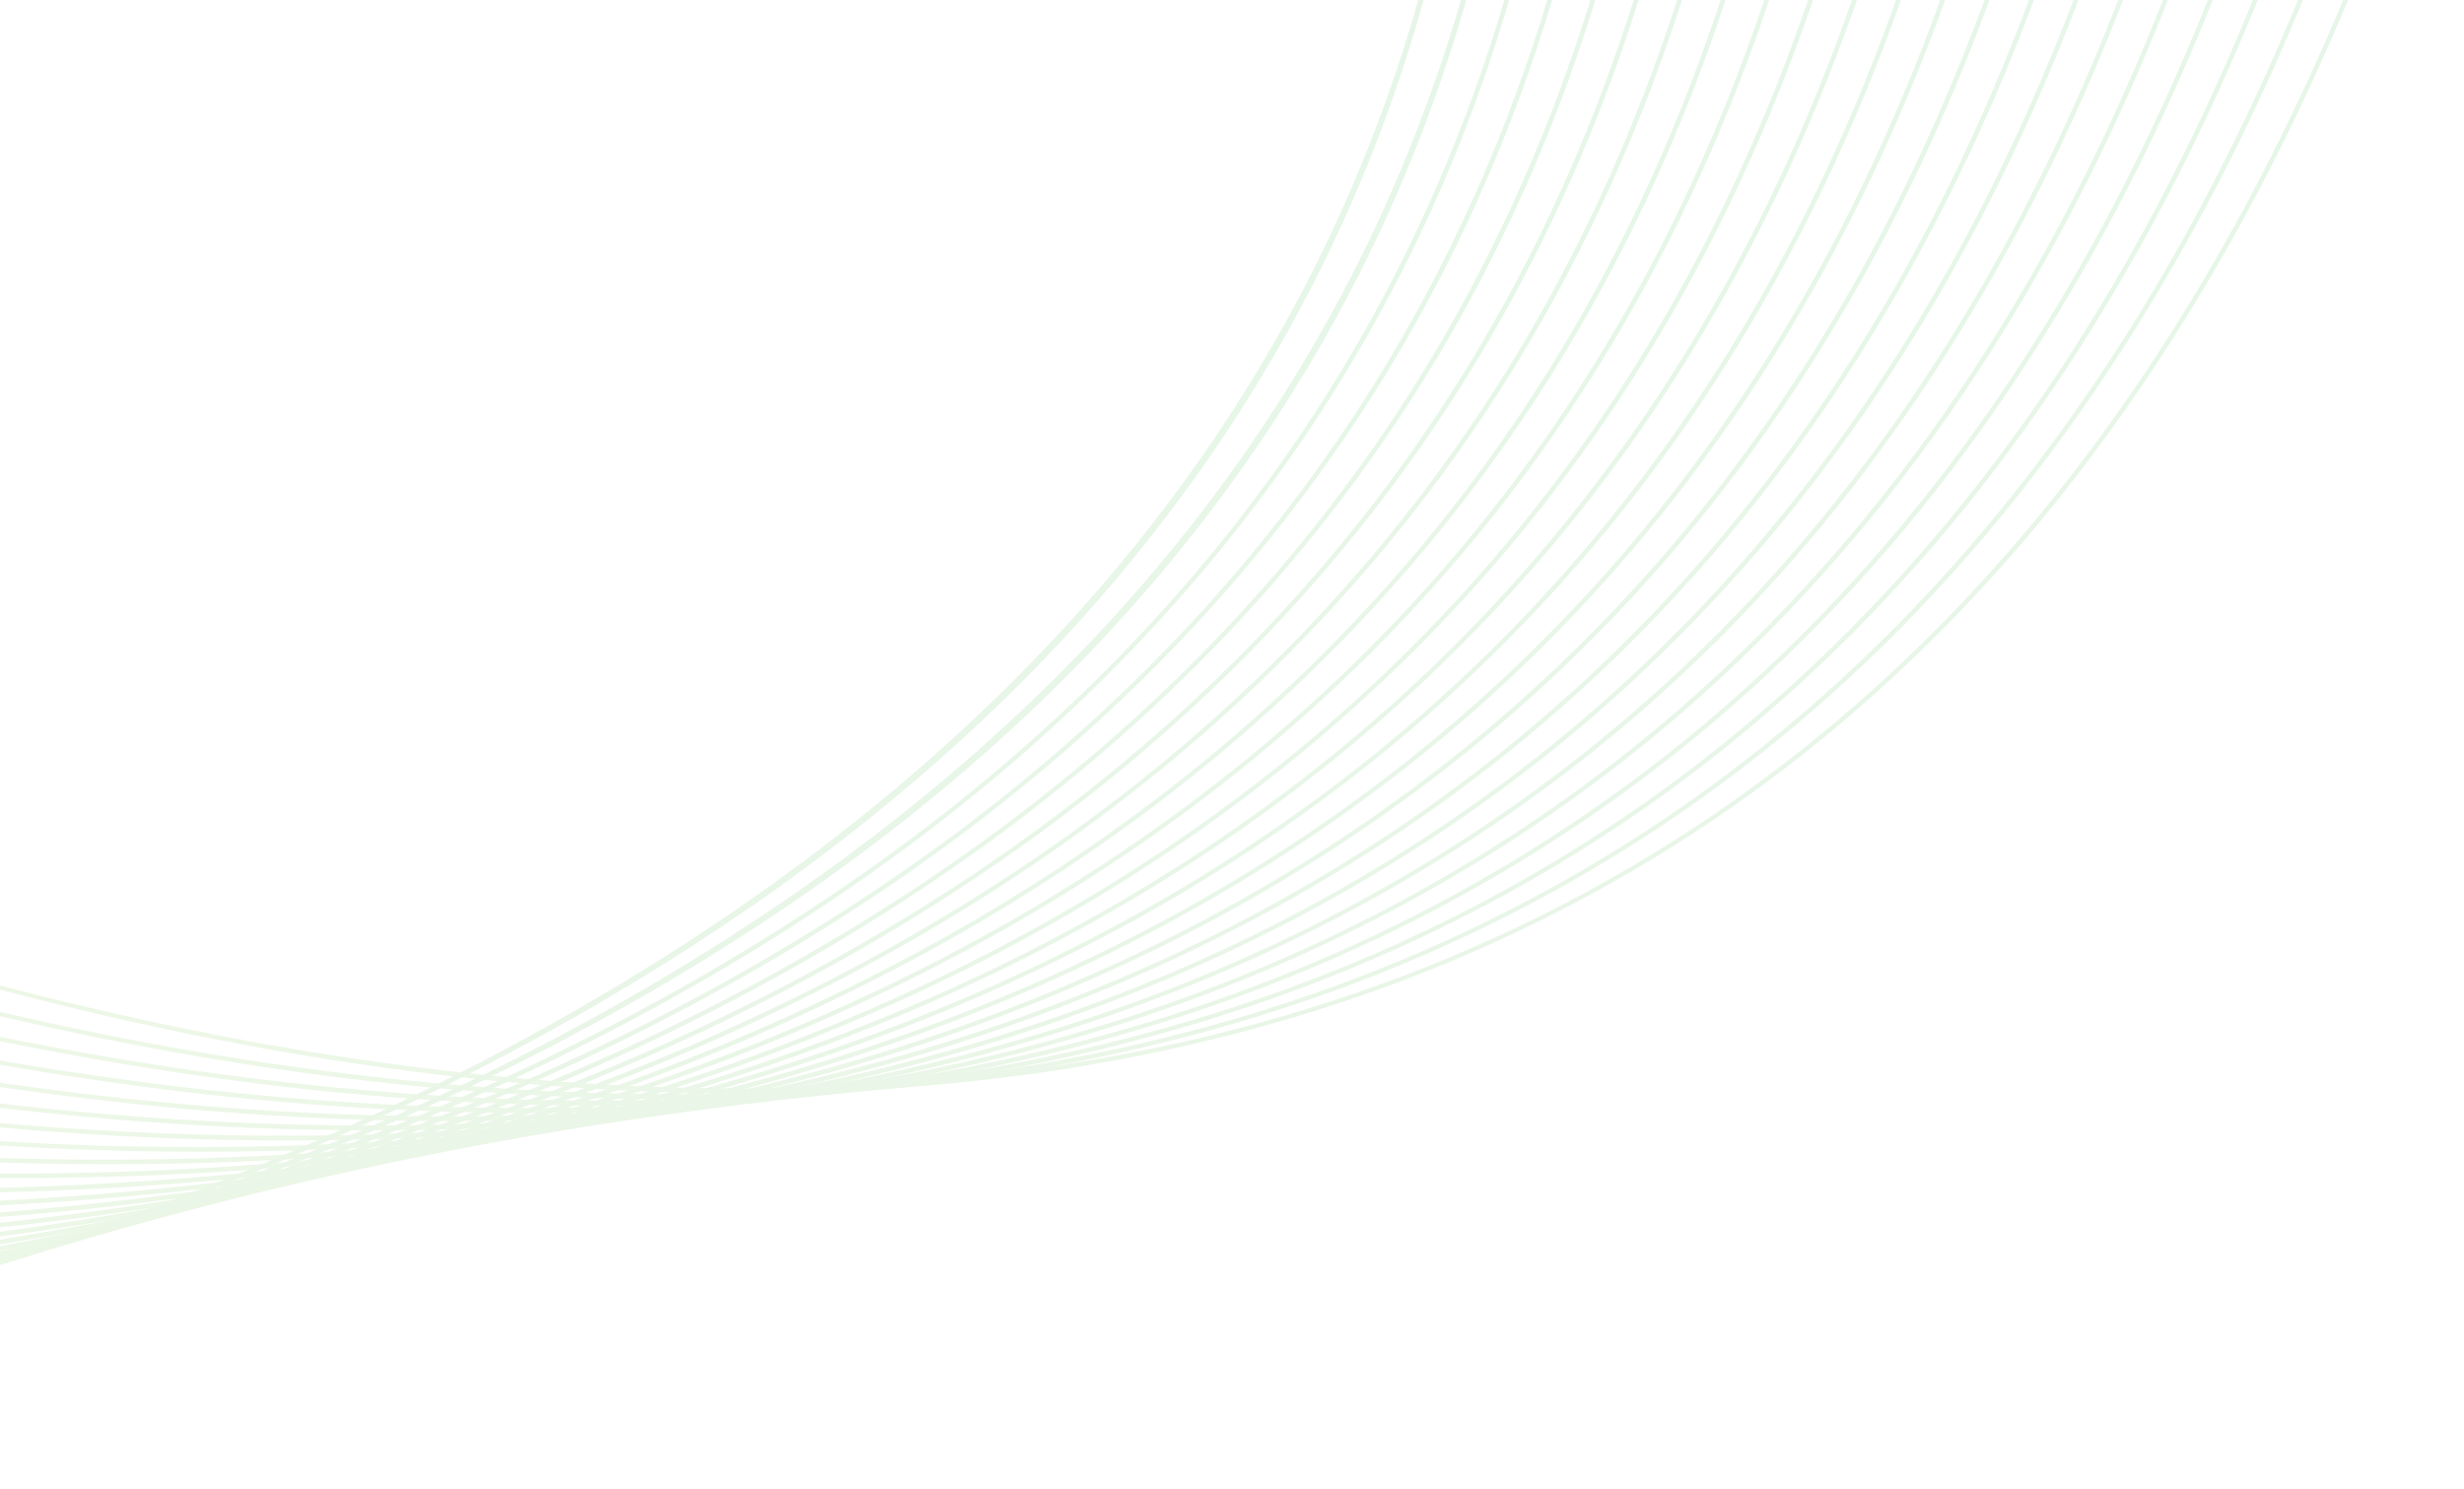<svg width="786" height="475" viewBox="0 0 786 475" fill="none" xmlns="http://www.w3.org/2000/svg">
<g opacity="0.13" clip-path="url(#clip0_1034_4981)">
<path d="M784.609 -107.325C723.803 108.477 610.479 249.319 447.766 311.297C286.61 372.682 105.472 344.181 -18.103 309.458C-88.089 289.794 -147.429 266.097 -184.885 249.68C-225.464 231.894 -249.79 218.597 -250.036 218.464L-250.766 219.605C-250.526 219.738 -226.134 233.069 -185.501 250.876C-148.004 267.31 -88.592 291.035 -18.522 310.721C60.249 332.856 136.159 345.477 207.103 348.253C295.814 351.721 376.966 339.698 448.311 312.521C485.078 298.515 519.805 280.236 551.528 258.19C585.488 234.592 616.912 206.042 644.93 173.341C674.726 138.562 701.481 98.143 724.437 53.203C748.727 5.659 769.439 -48.235 785.991 -106.993L784.603 -107.331L784.609 -107.325Z" fill="url(#paint0_linear_1034_4981)"/>
<path d="M769.746 -108.541C711.717 104.657 600.589 245.272 439.438 309.4C366.496 338.427 289.137 349.109 214.825 349.109C125.815 349.109 41.167 333.795 -26.437 316.331C-96.692 298.18 -156.356 275.84 -194.039 260.299C-234.857 243.461 -259.375 230.75 -259.614 230.629L-260.32 231.787C-260.075 231.914 -235.504 244.652 -194.625 261.512C-156.9 277.076 -97.165 299.443 -26.826 317.611C52.244 338.039 128.328 349.109 199.308 350.522C288.066 352.279 369.045 338.859 440.007 310.624C476.433 296.13 510.777 277.474 542.092 255.173C575.604 231.31 606.543 202.632 634.041 169.942C663.28 135.18 689.425 94.944 711.747 50.342C735.36 3.163 755.342 -50.182 771.134 -108.22L769.74 -108.547L769.746 -108.541Z" fill="url(#paint1_linear_1034_4981)"/>
<path d="M754.885 -109.773C699.645 100.76 590.761 241.116 431.262 307.387C353.73 339.6 270.854 351.169 191.867 351.169C108.422 351.169 29.316 338.271 -34.667 323.189C-105.21 306.562 -165.22 285.579 -203.137 270.908C-244.225 255.006 -268.946 242.883 -269.191 242.767L-269.867 243.941C-269.622 244.063 -244.859 256.208 -203.723 272.127C-165.759 286.82 -105.683 307.825 -35.056 324.475C44.337 343.191 120.606 352.698 191.628 352.737L192.041 352.737C280.692 352.737 361.366 337.894 431.842 308.612C467.91 293.624 501.858 274.592 532.749 252.042C565.8 227.918 596.23 199.118 623.195 166.45C651.866 131.721 677.389 91.674 699.07 47.421C721.996 0.619 741.247 -52.161 756.28 -109.457L754.885 -109.773Z" fill="url(#paint2_linear_1034_4981)"/>
<path d="M740.024 -110.991C687.566 96.822 580.974 236.883 423.217 305.293C264.622 374.064 82.209 356.71 -42.886 330.038C-113.734 314.934 -174.103 295.309 -212.271 281.507C-253.616 266.553 -278.522 255.029 -278.768 254.918L-279.414 256.109C-279.169 256.226 -254.202 267.778 -212.797 282.749C-174.588 296.567 -114.146 316.214 -43.215 331.334C36.52 348.333 112.992 356.267 184.074 354.921C272.958 353.231 353.62 336.941 423.821 306.501C459.512 291.026 493.048 271.617 523.495 248.823C556.068 224.439 585.977 195.528 612.398 162.888C640.482 128.198 665.382 88.35 686.405 44.462C708.637 -1.946 727.146 -54.144 741.419 -110.681L740.018 -110.985L740.024 -110.991Z" fill="url(#paint3_linear_1034_4981)"/>
<path d="M725.156 -112.203C675.486 92.828 571.24 232.552 415.308 303.089C257.575 374.442 74.659 360.851 -51.016 336.887C-122.187 323.318 -182.939 305.056 -221.364 292.125C-262.997 278.118 -288.113 267.186 -288.358 267.075L-288.969 268.278C-288.717 268.389 -263.542 279.348 -221.849 293.371C-183.376 306.314 -122.552 324.598 -51.297 338.184C28.802 353.459 105.496 359.809 176.649 357.055C265.618 353.614 346.13 335.857 415.948 304.275C451.238 288.313 484.343 268.533 514.336 245.495C546.406 220.861 575.782 191.839 601.646 159.233C629.126 124.587 653.392 84.955 673.757 41.444C695.288 -4.554 713.056 -56.154 726.562 -111.92L725.162 -112.208L725.156 -112.203Z" fill="url(#paint4_linear_1034_4981)"/>
<path d="M710.295 -113.433C663.414 88.755 561.562 228.108 407.563 300.746C250.703 374.735 67.237 364.945 -59.043 343.702C-195.903 320.681 -296.93 279.63 -297.935 279.22L-298.516 280.434C-298.264 280.539 -272.867 290.905 -230.875 303.981C-192.121 316.049 -130.902 332.964 -59.3 345.01C21.188 358.551 98.116 363.305 169.347 359.138C258.417 353.93 338.779 334.682 408.209 301.937C443.079 285.487 475.735 265.346 505.256 242.07C536.811 217.193 565.637 188.071 590.927 155.509C617.796 120.919 641.404 81.514 661.104 38.391C681.923 -7.186 698.943 -58.171 711.689 -113.145L710.283 -113.422L710.295 -113.433Z" fill="url(#paint5_linear_1034_4981)"/>
<path d="M695.426 -114.65C651.328 84.635 551.917 223.561 399.953 298.277C300.931 346.962 190.569 362.343 90.716 362.343C33.296 362.343 -20.628 357.262 -66.97 350.508C-138.853 340.031 -200.431 324.512 -239.425 313.336C-281.686 301.224 -307.268 291.467 -307.52 291.373L-308.07 292.603C-307.819 292.703 -282.188 302.477 -239.88 314.599C-200.838 325.786 -139.194 341.327 -67.227 351.821C13.668 363.617 90.853 366.759 162.18 361.163C251.363 354.165 331.582 333.404 400.623 299.462C435.056 282.536 467.24 262.03 496.27 238.526C527.292 213.411 555.55 184.195 580.259 151.688C606.5 117.17 629.45 78.003 648.479 35.28C668.581 -9.86 684.852 -60.213 696.838 -114.378L695.432 -114.644L695.426 -114.65Z" fill="url(#paint6_linear_1034_4981)"/>
<path d="M680.573 -115.87C639.258 80.451 542.336 218.911 392.502 295.671C237.432 375.113 52.775 373.024 -74.828 357.277C-147.094 348.362 -209.115 334.217 -248.419 323.928C-291.009 312.775 -316.837 303.611 -317.095 303.522L-317.609 304.763C-317.352 304.857 -291.482 314.033 -248.844 325.203C-209.498 335.508 -147.405 349.67 -75.055 358.596C6.277 368.63 83.732 370.148 155.16 363.106C244.469 354.296 324.557 332.001 393.19 296.84C427.163 279.437 458.856 258.582 487.383 234.851C517.849 209.509 545.526 180.21 569.637 147.769C595.237 113.334 617.517 74.417 635.864 32.109C655.242 -12.582 670.759 -62.281 681.985 -115.616L680.573 -115.87Z" fill="url(#paint7_linear_1034_4981)"/>
<path d="M665.704 -117.099C627.16 76.203 532.776 214.148 385.18 292.908C231.025 375.164 45.71 376.976 -82.611 364.011C-155.284 356.67 -217.772 343.915 -257.399 334.507C-300.337 324.312 -326.416 315.747 -326.679 315.663L-327.164 316.916C-326.907 316.999 -300.779 325.581 -257.794 335.787C-218.125 345.206 -155.571 357.977 -82.808 365.33C-1.021 373.596 76.72 373.469 148.262 364.964C237.709 354.326 317.659 330.468 385.892 294.066C419.386 276.197 450.564 254.993 478.57 231.052C508.462 205.493 535.54 176.128 559.047 143.76C583.989 109.419 605.592 70.773 623.252 28.891C641.899 -15.328 656.656 -64.363 667.129 -116.855L665.716 -117.099L665.704 -117.099Z" fill="url(#paint8_linear_1034_4981)"/>
<path d="M650.843 -118.311C615.057 71.916 523.259 209.29 377.991 290C224.769 375.132 38.736 380.883 -90.35 370.716C-230.245 359.696 -335.221 328.137 -336.262 327.821L-336.711 329.084C-336.448 329.162 -310.057 337.146 -266.707 346.382C-226.702 354.903 -163.658 366.278 -90.47 372.041C-8.204 378.518 69.849 376.739 141.51 366.749C231.113 354.255 310.925 328.818 378.733 291.142C411.718 272.813 442.369 251.277 469.831 227.131C499.13 201.367 525.593 171.941 548.482 139.666C572.755 105.436 593.67 67.068 610.635 25.635C628.546 -18.103 642.549 -66.456 652.262 -118.078L650.849 -118.305L650.843 -118.311Z" fill="url(#paint9_linear_1034_4981)"/>
<path d="M635.969 -119.531C602.929 67.559 513.764 204.308 370.937 286.919C218.691 374.976 31.91 384.716 -97.966 377.375C-238.722 369.424 -344.799 340.264 -345.853 339.97L-346.266 341.245C-346.002 341.317 -319.33 348.691 -275.603 356.958C-235.251 364.582 -171.686 374.544 -98.056 378.705C-15.282 383.381 63.088 379.924 134.882 368.432C224.646 354.066 304.326 327.016 371.697 288.049C438.841 249.209 494.776 197.881 537.934 135.477C561.524 101.368 581.739 63.299 598.004 22.326C615.173 -20.908 628.416 -68.563 637.381 -119.309L635.963 -119.525L635.969 -119.531Z" fill="url(#paint10_linear_1034_4981)"/>
<path d="M621.116 -120.754C590.805 63.15 504.315 199.212 364.031 283.656C212.791 374.695 25.232 388.469 -105.477 383.986C-247.13 379.127 -354.362 352.394 -355.428 352.122L-355.805 353.408C-355.535 353.474 -328.576 360.239 -284.448 367.52C-243.725 374.235 -179.628 382.773 -105.524 385.316C-22.229 388.175 56.482 383.022 128.413 370.007C218.35 353.74 297.887 325.062 364.815 284.77C430.804 245.049 485.518 193.372 527.438 131.184C550.334 97.214 569.836 59.46 585.407 18.958C601.828 -23.76 614.317 -70.695 622.534 -120.555L621.116 -120.754Z" fill="url(#paint11_linear_1034_4981)"/>
<path d="M606.255 -121.974C578.655 58.69 494.875 194.008 357.243 280.215C207.05 374.289 18.671 392.13 -112.905 390.54C-255.498 388.811 -363.933 364.521 -365.01 364.272L-365.352 365.563C-365.082 365.624 -337.818 371.774 -293.277 378.063C-252.171 383.864 -187.517 390.967 -112.923 391.87C-29.072 392.889 49.987 386.024 122.067 371.469C212.19 353.274 291.584 322.944 358.045 281.312C422.825 240.738 476.288 188.75 516.951 126.8C539.141 92.992 557.932 55.559 572.791 15.55C588.457 -26.631 600.193 -72.84 607.673 -121.785L606.249 -121.974L606.255 -121.974Z" fill="url(#paint12_linear_1034_4981)"/>
<path d="M591.386 -123.193C566.473 54.191 485.446 188.689 350.561 276.58C201.457 373.735 12.234 395.71 -120.252 397.034C-263.826 398.48 -373.512 376.644 -374.601 376.423L-374.906 377.725C-374.631 377.78 -347.055 383.31 -302.084 388.59C-260.583 393.466 -195.342 399.111 -120.24 398.363C-35.814 397.516 43.616 388.922 115.846 372.81C206.154 352.67 285.404 320.656 351.381 277.666C414.91 236.272 467.086 184.007 506.469 122.324C527.941 88.686 546.007 51.603 560.16 12.098C575.073 -29.528 586.06 -74.989 592.804 -123.021L591.38 -123.193L591.386 -123.193Z" fill="url(#paint13_linear_1034_4981)"/>
<path d="M576.519 -124.412C554.263 49.641 476.031 183.264 343.988 272.751C196.021 373.031 5.919 399.183 -127.501 403.466C-272.086 408.103 -383.077 388.772 -384.184 388.578L-384.453 389.886C-384.178 389.935 -356.273 394.839 -310.847 399.105C-268.927 403.039 -203.088 407.222 -127.453 404.795C-42.434 402.069 37.378 391.714 109.764 374.028C200.27 351.91 279.358 318.201 344.832 273.826C407.062 231.651 457.923 179.142 496.001 117.757C516.748 84.314 534.085 47.591 547.525 8.601C561.684 -32.46 571.917 -77.162 577.943 -124.252L576.519 -124.407L576.519 -124.412Z" fill="url(#paint14_linear_1034_4981)"/>
<path d="M561.666 -125.627C542.044 45.052 466.63 177.728 337.525 268.722C190.761 372.165 -0.239 402.55 -134.622 409.831C-280.267 417.721 -392.64 400.91 -393.759 400.739L-393.992 402.052C-393.711 402.096 -365.465 406.362 -319.578 409.598C-277.233 412.584 -210.76 415.283 -134.574 411.155C-48.933 406.517 31.268 394.389 103.815 375.102C194.519 350.989 273.445 315.551 338.387 269.78C399.277 226.868 448.791 174.149 485.546 113.091C505.551 79.858 522.158 43.512 534.892 5.06C548.297 -35.42 557.788 -79.341 563.09 -125.494L561.66 -125.633L561.666 -125.627Z" fill="url(#paint15_linear_1034_4981)"/>
<path d="M546.797 -126.846C529.766 40.425 457.207 172.088 331.13 264.489C185.617 371.135 -6.317 405.808 -141.705 416.114C-288.445 427.284 -402.218 413.039 -403.349 412.895L-403.547 414.213C-402.416 414.357 -288.511 428.624 -141.621 417.443C-55.346 410.878 25.268 396.949 97.977 376.044C188.884 349.909 267.631 312.725 332.016 265.536C391.523 221.926 439.655 169.04 475.076 108.348C494.339 75.343 510.203 39.389 522.226 1.492C534.877 -38.39 543.625 -81.524 548.227 -126.719L546.797 -126.846Z" fill="url(#paint16_linear_1034_4981)"/>
<path d="M531.93 -128.065C517.46 35.771 447.774 166.347 324.803 260.051C180.606 369.932 -12.303 408.944 -148.733 422.319C-296.586 436.813 -411.783 425.167 -412.932 425.051L-413.094 426.369C-411.945 426.491 -296.592 438.154 -148.583 423.643C-61.65 415.122 19.384 399.37 92.254 376.825C183.365 348.64 261.914 309.695 325.718 261.081C383.802 216.823 430.527 163.81 464.601 103.517C483.111 70.76 498.233 35.217 509.549 -2.121C521.446 -41.387 529.459 -83.723 533.367 -127.954L531.936 -128.065L531.93 -128.065Z" fill="url(#paint17_linear_1034_4981)"/>
<path d="M517.062 -129.292C505.111 31.076 438.321 160.5 318.539 255.389C175.731 368.534 -18.148 411.939 -155.648 428.428C-304.657 446.297 -421.362 437.288 -422.523 437.194L-422.648 438.518C-421.487 438.612 -304.627 447.632 -155.469 429.747C-67.859 419.242 13.599 401.639 86.631 377.443C177.945 347.186 256.285 306.462 319.473 256.403C376.096 211.546 421.385 158.45 454.101 98.589C471.85 66.099 486.231 30.988 496.835 -5.774C507.983 -44.409 515.266 -85.936 518.492 -129.197L517.062 -129.292Z" fill="url(#paint18_linear_1034_4981)"/>
<path d="M502.207 -130.506C492.734 26.372 428.851 154.571 312.344 250.534C171.001 366.943 -23.865 414.803 -162.442 434.45C-312.642 455.748 -430.927 449.415 -432.106 449.349L-432.195 450.679C-431.016 450.745 -312.612 457.084 -162.269 435.769C-73.965 423.252 7.924 403.783 81.117 377.908C172.635 345.556 250.748 303.037 313.283 251.532C368.404 206.132 412.245 152.992 443.585 93.596C460.574 61.394 474.206 26.726 484.11 -9.449C494.511 -47.446 501.076 -88.148 503.631 -130.434L502.195 -130.506L502.207 -130.506Z" fill="url(#paint19_linear_1034_4981)"/>
<path d="M487.34 -131.721C472.571 189.996 220.824 334.152 12.242 398.434C-105.911 434.842 -223.035 450.056 -300.489 456.406C-384.419 463.282 -441.126 461.531 -441.688 461.509L-441.742 462.839C-441.18 462.861 -384.407 464.617 -300.406 457.73C-251.071 453.685 -202.132 447.496 -154.952 439.335C-95.971 429.129 -39.575 415.799 12.655 399.703C145.644 358.724 252.822 299.816 331.21 224.619C377.768 179.962 414.547 128.988 440.537 73.111C469.124 11.654 485.347 -57.244 488.764 -131.671L487.328 -131.727L487.34 -131.721Z" fill="url(#paint20_linear_1034_4981)"/>
<path d="M472.487 -132.938C462.607 184.878 212.039 332.874 3.583 401.068C-114.505 439.697 -231.886 457.377 -309.562 465.411C-393.731 474.11 -450.701 473.672 -451.269 473.667L-451.281 475.002C-450.719 475.002 -393.683 475.445 -309.436 466.735C-259.964 461.621 -210.917 454.396 -163.665 445.265C-104.595 433.852 -48.181 419.407 4.026 402.331C136.937 358.859 243.648 298.284 321.198 222.294C367.259 177.16 403.41 126.02 428.646 70.287C456.401 8.991 471.637 -59.375 473.923 -132.905L472.487 -132.944L472.487 -132.938Z" fill="url(#paint21_linear_1034_4981)"/>
</g>
<defs>
<linearGradient id="paint0_linear_1034_4981" x1="-250.766" y1="120.76" x2="785.997" y2="120.76" gradientUnits="userSpaceOnUse">
<stop stop-color="#8CC63F"/>
<stop offset="1" stop-color="#39B54A"/>
</linearGradient>
<linearGradient id="paint1_linear_1034_4981" x1="-260.32" y1="121.068" x2="771.14" y2="121.068" gradientUnits="userSpaceOnUse">
<stop stop-color="#8CC63F"/>
<stop offset="1" stop-color="#39B54A"/>
</linearGradient>
<linearGradient id="paint2_linear_1034_4981" x1="-269.861" y1="121.482" x2="756.286" y2="121.482" gradientUnits="userSpaceOnUse">
<stop stop-color="#8CC63F"/>
<stop offset="1" stop-color="#39B54A"/>
</linearGradient>
<linearGradient id="paint3_linear_1034_4981" x1="-279.414" y1="122.037" x2="741.419" y2="122.037" gradientUnits="userSpaceOnUse">
<stop stop-color="#8CC63F"/>
<stop offset="1" stop-color="#39B54A"/>
</linearGradient>
<linearGradient id="paint4_linear_1034_4981" x1="-288.969" y1="122.737" x2="726.556" y2="122.737" gradientUnits="userSpaceOnUse">
<stop stop-color="#8CC63F"/>
<stop offset="1" stop-color="#39B54A"/>
</linearGradient>
<linearGradient id="paint5_linear_1034_4981" x1="-298.516" y1="123.584" x2="711.701" y2="123.584" gradientUnits="userSpaceOnUse">
<stop stop-color="#8CC63F"/>
<stop offset="1" stop-color="#39B54A"/>
</linearGradient>
<linearGradient id="paint6_linear_1034_4981" x1="-308.07" y1="124.6" x2="696.832" y2="124.6" gradientUnits="userSpaceOnUse">
<stop stop-color="#8CC63F"/>
<stop offset="1" stop-color="#39B54A"/>
</linearGradient>
<linearGradient id="paint7_linear_1034_4981" x1="-317.615" y1="125.79" x2="681.979" y2="125.79" gradientUnits="userSpaceOnUse">
<stop stop-color="#8CC63F"/>
<stop offset="1" stop-color="#39B54A"/>
</linearGradient>
<linearGradient id="paint8_linear_1034_4981" x1="-327.164" y1="127.171" x2="667.117" y2="127.171" gradientUnits="userSpaceOnUse">
<stop stop-color="#8CC63F"/>
<stop offset="1" stop-color="#39B54A"/>
</linearGradient>
<linearGradient id="paint9_linear_1034_4981" x1="-336.711" y1="128.774" x2="652.256" y2="128.774" gradientUnits="userSpaceOnUse">
<stop stop-color="#8CC63F"/>
<stop offset="1" stop-color="#39B54A"/>
</linearGradient>
<linearGradient id="paint10_linear_1034_4981" x1="-346.266" y1="130.595" x2="637.387" y2="130.595" gradientUnits="userSpaceOnUse">
<stop stop-color="#8CC63F"/>
<stop offset="1" stop-color="#39B54A"/>
</linearGradient>
<linearGradient id="paint11_linear_1034_4981" x1="-355.811" y1="132.658" x2="622.534" y2="132.658" gradientUnits="userSpaceOnUse">
<stop stop-color="#8CC63F"/>
<stop offset="1" stop-color="#39B54A"/>
</linearGradient>
<linearGradient id="paint12_linear_1034_4981" x1="-365.352" y1="134.995" x2="607.673" y2="134.995" gradientUnits="userSpaceOnUse">
<stop stop-color="#8CC63F"/>
<stop offset="1" stop-color="#39B54A"/>
</linearGradient>
<linearGradient id="paint13_linear_1034_4981" x1="-374.906" y1="137.621" x2="592.81" y2="137.621" gradientUnits="userSpaceOnUse">
<stop stop-color="#8CC63F"/>
<stop offset="1" stop-color="#39B54A"/>
</linearGradient>
<linearGradient id="paint14_linear_1034_4981" x1="-384.453" y1="140.552" x2="577.949" y2="140.552" gradientUnits="userSpaceOnUse">
<stop stop-color="#8CC63F"/>
<stop offset="1" stop-color="#39B54A"/>
</linearGradient>
<linearGradient id="paint15_linear_1034_4981" x1="-393.998" y1="143.82" x2="563.09" y2="143.819" gradientUnits="userSpaceOnUse">
<stop stop-color="#8CC63F"/>
<stop offset="1" stop-color="#39B54A"/>
</linearGradient>
<linearGradient id="paint16_linear_1034_4981" x1="-403.547" y1="147.437" x2="548.227" y2="147.437" gradientUnits="userSpaceOnUse">
<stop stop-color="#8CC63F"/>
<stop offset="1" stop-color="#39B54A"/>
</linearGradient>
<linearGradient id="paint17_linear_1034_4981" x1="-413.094" y1="151.427" x2="533.361" y2="151.427" gradientUnits="userSpaceOnUse">
<stop stop-color="#8CC63F"/>
<stop offset="1" stop-color="#39B54A"/>
</linearGradient>
<linearGradient id="paint18_linear_1034_4981" x1="-422.648" y1="155.796" x2="518.498" y2="155.796" gradientUnits="userSpaceOnUse">
<stop stop-color="#8CC63F"/>
<stop offset="1" stop-color="#39B54A"/>
</linearGradient>
<linearGradient id="paint19_linear_1034_4981" x1="-432.189" y1="160.549" x2="503.637" y2="160.549" gradientUnits="userSpaceOnUse">
<stop stop-color="#8CC63F"/>
<stop offset="1" stop-color="#39B54A"/>
</linearGradient>
<linearGradient id="paint20_linear_1034_4981" x1="-441.742" y1="165.667" x2="488.776" y2="165.667" gradientUnits="userSpaceOnUse">
<stop stop-color="#8CC63F"/>
<stop offset="1" stop-color="#39B54A"/>
</linearGradient>
<linearGradient id="paint21_linear_1034_4981" x1="-451.281" y1="171.032" x2="473.917" y2="171.032" gradientUnits="userSpaceOnUse">
<stop stop-color="#8CC63F"/>
<stop offset="1" stop-color="#39B54A"/>
</linearGradient>
<clipPath id="clip0_1034_4981">
<rect width="786" height="475" fill="white" transform="matrix(1 -1.6135e-07 -4.73675e-08 -1 0 475)"/>
</clipPath>
</defs>
</svg>
